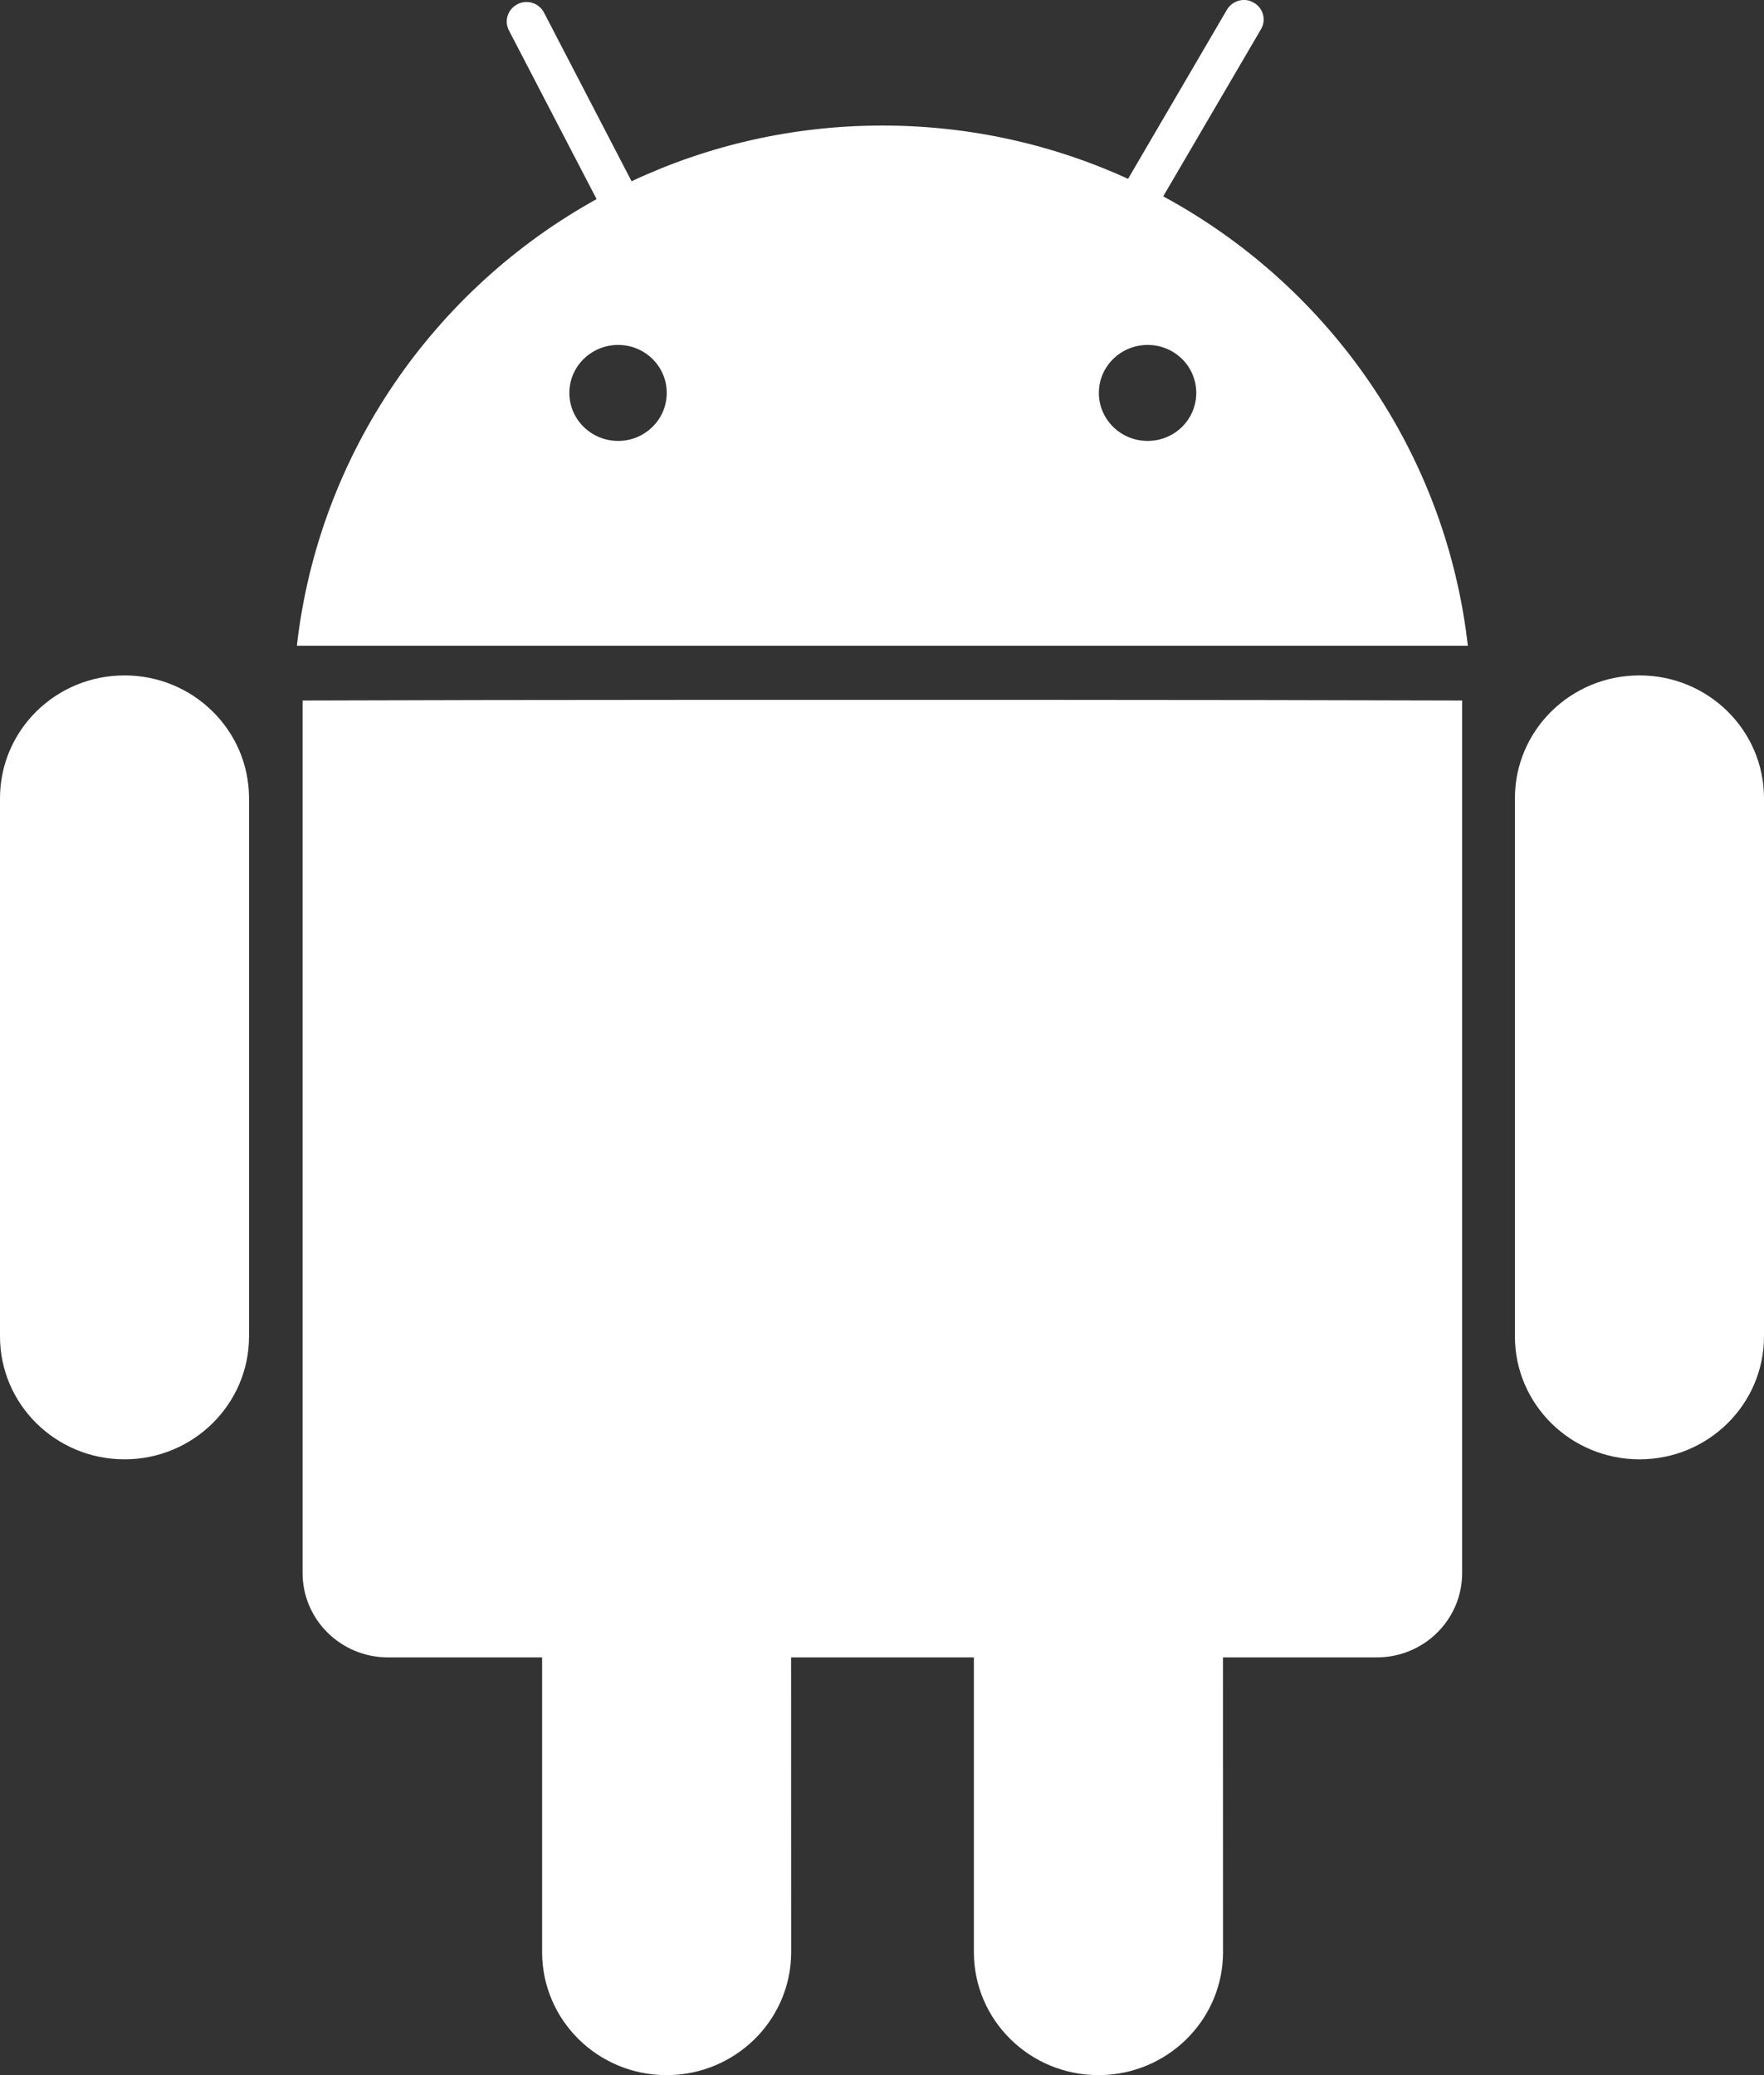 <?xml version="1.0" encoding="UTF-8"?>
<svg width="34px" height="40px" viewBox="0 0 34 40" version="1.1" xmlns="http://www.w3.org/2000/svg" xmlns:xlink="http://www.w3.org/1999/xlink">
    <rect x="0" y="0" width="34" height="40" fill="#333333" stroke="none"/>
    <title>Android</title>
    <g id="Page-1" stroke="none" stroke-width="1" fill="none" fill-rule="evenodd">
        <g id="VOD" transform="translate(-948, -2578)" fill="#FFFFFF" fill-rule="nonzero">
            <path d="M976.182,2591.503 L976.182,2608.32 C976.182,2609.219 975.448,2609.948 974.536,2609.948 L971.572,2609.948 L971.573,2615.63 C971.573,2616.883 970.586,2617.911 969.335,2617.995 L969.171,2618 C967.847,2618 966.771,2616.939 966.771,2615.63 L966.771,2609.948 L963.248,2609.948 L963.249,2615.63 C963.249,2616.883 962.262,2617.911 961.011,2617.995 L960.846,2618 C959.522,2618 958.449,2616.939 958.449,2615.63 L958.449,2609.948 L955.479,2609.948 C954.569,2609.948 953.832,2609.219 953.832,2608.32 L953.832,2591.503 C955.754,2591.496 958.66,2591.491 961.834,2591.49 L967.68,2591.49 C970.916,2591.491 973.989,2591.496 976.182,2591.503 Z M972.096,2578.019 L972.165,2578.051 C972.348,2578.154 972.41,2578.383 972.306,2578.561 L970.42,2581.785 C973.521,2583.462 975.749,2586.536 976.255,2590.157 L976.292,2590.447 L953.722,2590.447 C954.144,2586.739 956.367,2583.572 959.499,2581.838 L957.808,2578.584 C957.725,2578.422 957.773,2578.231 957.91,2578.121 L957.975,2578.08 C958.16,2577.985 958.389,2578.058 958.485,2578.242 L960.173,2581.494 C961.64,2580.805 963.279,2580.42 965.007,2580.42 C966.698,2580.42 968.302,2580.788 969.743,2581.447 L971.648,2578.188 C971.74,2578.032 971.93,2577.963 972.096,2578.019 Z M959.915,2584.649 C959.395,2584.649 958.974,2585.063 958.974,2585.573 C958.974,2586.086 959.395,2586.499 959.915,2586.499 C960.431,2586.499 960.851,2586.086 960.851,2585.573 C960.851,2585.062 960.431,2584.649 959.915,2584.649 Z M970.12,2584.649 C969.601,2584.649 969.18,2585.063 969.18,2585.573 C969.18,2586.086 969.601,2586.499 970.12,2586.499 C970.64,2586.499 971.057,2586.086 971.057,2585.573 C971.057,2585.062 970.64,2584.649 970.12,2584.649 Z M982,2603.76 C982,2605.068 980.927,2606.13 979.601,2606.13 L979.601,2606.13 C978.274,2606.13 977.199,2605.069 977.199,2603.76 L977.199,2593.388 C977.199,2592.078 978.273,2591.019 979.601,2591.019 L979.601,2591.019 C980.927,2591.019 982,2592.078 982,2593.388 L982,2603.76 L982,2603.76 Z M952.8,2603.76 C952.8,2605.068 951.724,2606.13 950.401,2606.13 L950.401,2606.13 C949.073,2606.13 948,2605.069 948,2603.76 L948,2593.388 C948,2592.078 949.073,2591.019 950.401,2591.019 L950.401,2591.019 C951.724,2591.019 952.8,2592.078 952.8,2593.388 L952.8,2603.76 L952.8,2603.76 Z" id="Android"></path>
        </g>
    </g>
</svg>